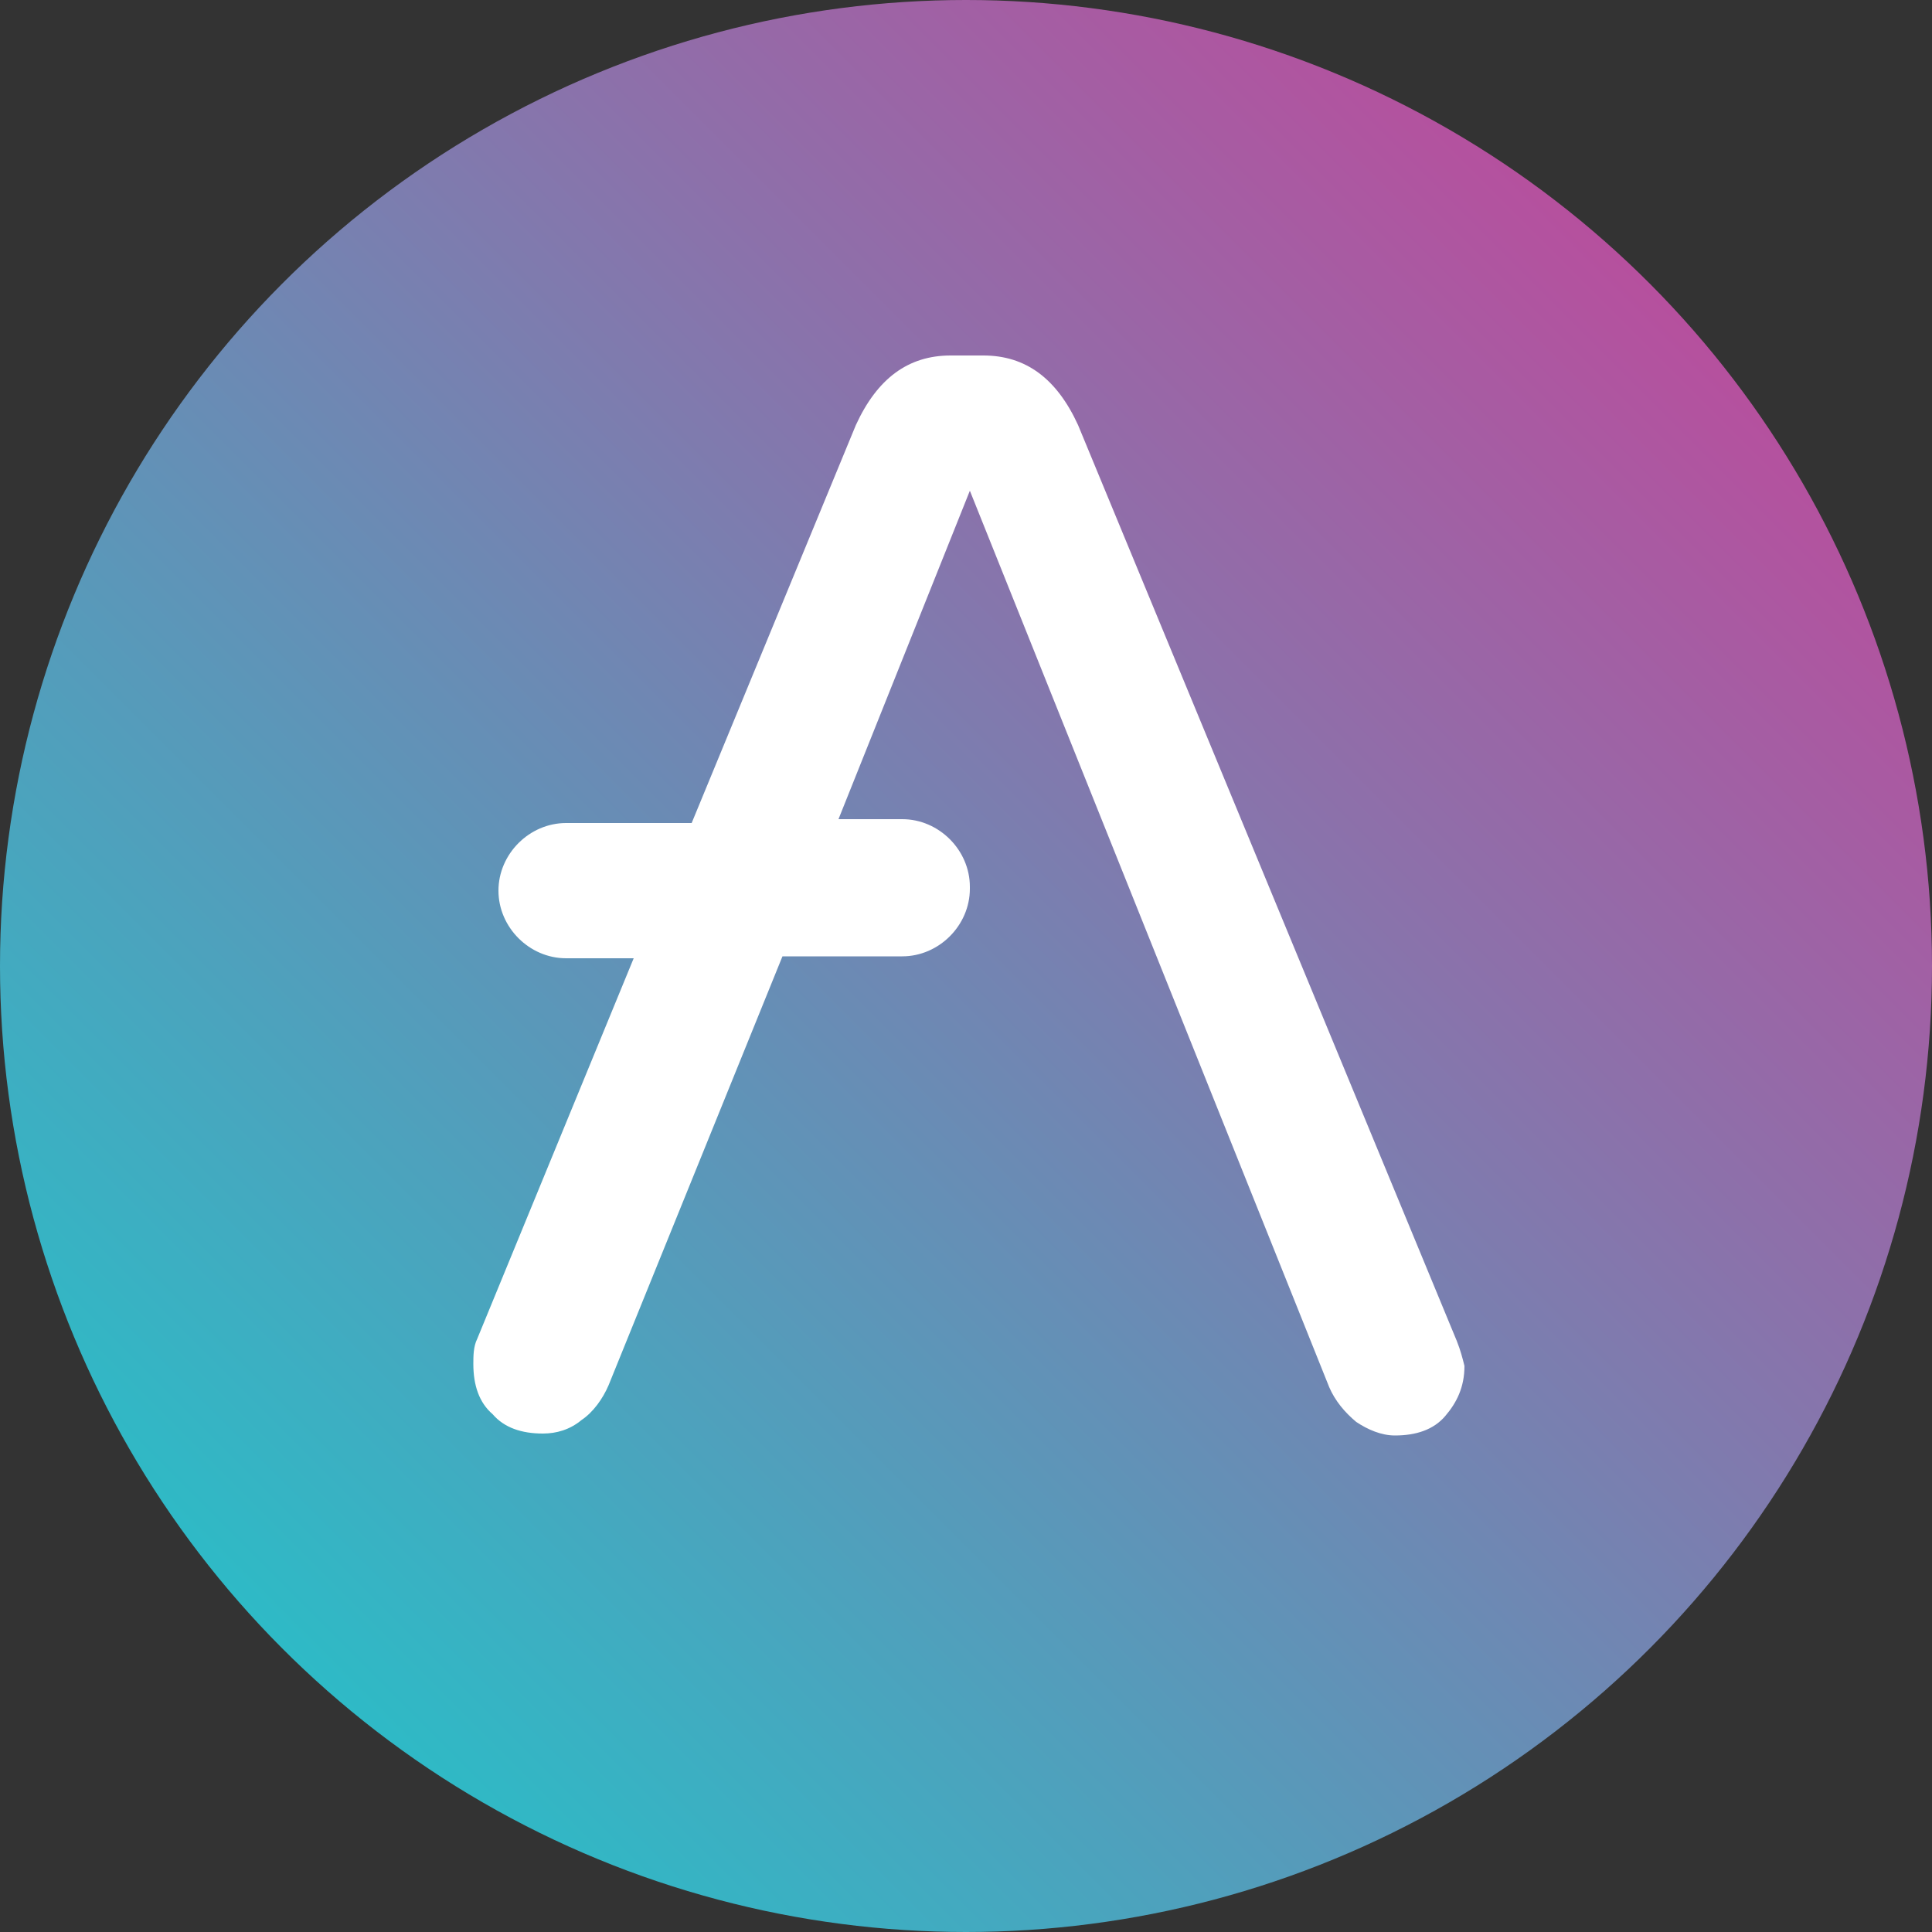 <svg xmlns="http://www.w3.org/2000/svg" xmlns:xlink="http://www.w3.org/1999/xlink" x="0px" y="0px"
	 viewBox="-185 151 100 100" style="enable-background:new -185 151 100 100;" xml:space="preserve">
<rect x="-185" y="151" width="100" height="100" fill="#333333" stroke="none"/>
<style type="text/css">
	.st0{fill:url(#SVGID_1_);}
	.st1{fill:#FFFFFF;}
</style>
<linearGradient id="SVGID_1_" gradientUnits="userSpaceOnUse" x1="-99.645" y1="238.355" x2="-170.355" y2="167.645" gradientTransform="matrix(1 0 0 -1 0 404)">
	<stop  offset="0" style="stop-color:#B6509E"/>
	<stop  offset="1" style="stop-color:#2EBAC6"/>
</linearGradient>
<circle class="st0" cx="-135" cy="201" r="50"/>
<path class="st1" d="M-109.6,220.4l-19.6-47.4c-1.1-2.4-2.7-3.6-4.9-3.6h-1.7c-2.2,0-3.8,1.2-4.9,3.6l-8.5,20.6h-6.5
	c-1.9,0-3.5,1.6-3.5,3.5v0c0,1.9,1.6,3.5,3.5,3.5h3.5l-8.1,19.7c-0.2,0.4-0.2,0.9-0.2,1.3c0,1.1,0.3,2,1,2.6c0.6,0.7,1.5,1,2.6,1
	c0.7,0,1.4-0.2,2-0.7c0.6-0.4,1.1-1.1,1.4-1.8l9-22.2h6.2c1.9,0,3.5-1.6,3.5-3.5v-0.1c0-1.9-1.6-3.5-3.5-3.5h-3.3l6.8-17l18.6,46.4
	c0.3,0.7,0.8,1.3,1.4,1.8c0.6,0.4,1.3,0.7,2,0.7c1.1,0,2-0.3,2.6-1c0.6-0.7,1-1.5,1-2.6C-109.3,221.3-109.4,220.9-109.6,220.4z"/>
</svg>
